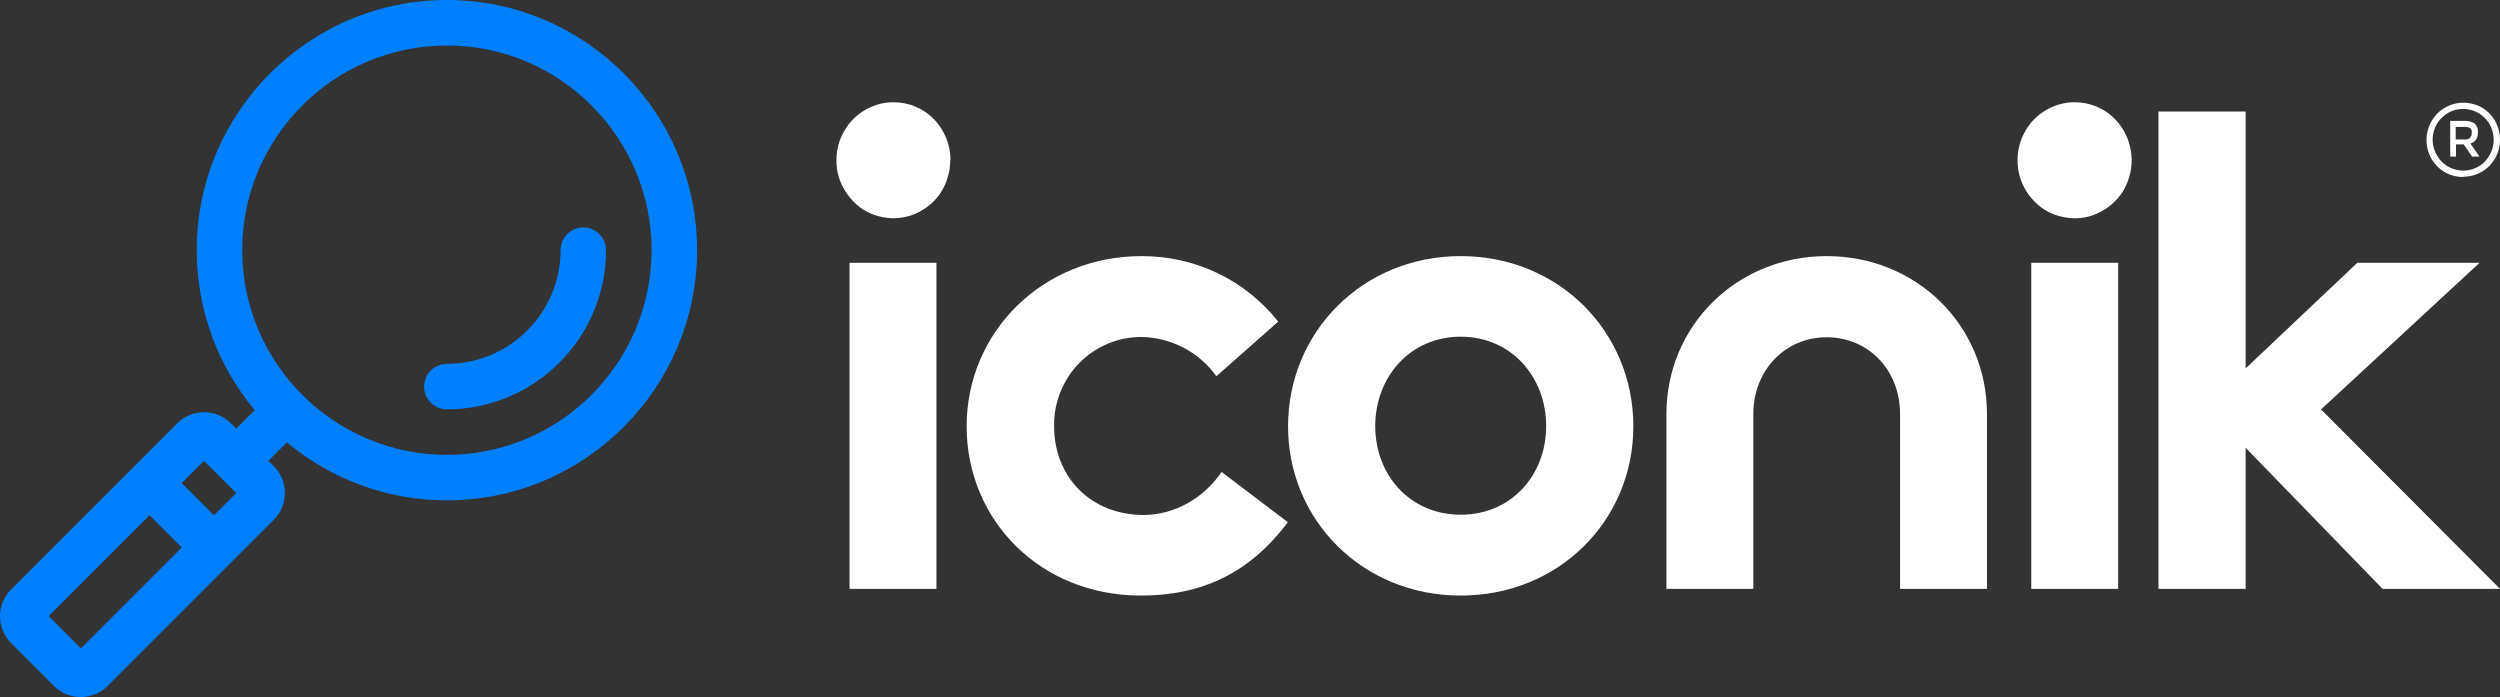 <svg width="269" height="75" viewBox="0 0 269 75" fill="none" xmlns="http://www.w3.org/2000/svg">
<rect x="0" y="0" width="269" height="75" fill="#333333" stroke="none"/>
<path d="M229.369 17.197C229.369 18.418 229.028 19.638 228.378 20.671C227.697 21.704 226.737 22.487 225.622 22.987C224.508 23.488 223.269 23.613 222.062 23.363C220.854 23.144 219.74 22.549 218.904 21.673C218.037 20.797 217.449 19.701 217.201 18.48C216.984 17.26 217.077 16.008 217.542 14.881C218.006 13.723 218.78 12.753 219.802 12.064C220.823 11.376 222.031 11 223.207 11C224.848 11 226.396 11.626 227.542 12.784C228.687 13.942 229.338 15.507 229.369 17.166V17.197Z" fill="white"/>
<path d="M102.248 17.197C102.248 18.418 101.907 19.638 101.257 20.671C100.607 21.704 99.616 22.487 98.532 22.987C97.418 23.457 96.18 23.613 94.972 23.363C93.765 23.144 92.65 22.549 91.814 21.673C90.978 20.797 90.359 19.701 90.111 18.48C89.894 17.26 89.987 16.008 90.452 14.881C90.916 13.754 91.69 12.753 92.712 12.064C93.734 11.376 94.941 11 96.118 11C97.758 11 99.306 11.626 100.452 12.784C101.598 13.942 102.248 15.507 102.279 17.166H102.248V17.197Z" fill="white"/>
<path d="M100.76 28.276H91.41V63.362H100.76V28.276Z" fill="white"/>
<path d="M227.915 28.276H218.565V63.362H227.915V28.276Z" fill="white"/>
<path d="M249.743 44.052L269 63.363H256.368L241.631 48.183V63.363H232.25V12.002H241.631V39.639L253.644 28.277H266.802L249.743 44.052Z" fill="white"/>
<path d="M138.562 56.195C134.444 61.704 129.274 64.083 122.741 64.083C111.936 64.083 104.01 55.976 104.01 45.867C104.01 35.757 112.153 27.557 122.834 27.557C125.652 27.557 128.407 28.152 130.977 29.372C133.547 30.593 135.745 32.377 137.541 34.599L130.884 40.483C129.955 39.2 128.748 38.136 127.354 37.416C125.961 36.696 124.413 36.289 122.865 36.258C121.627 36.258 120.388 36.477 119.212 36.978C118.066 37.447 117.014 38.167 116.147 39.044C115.28 39.92 114.568 41.016 114.103 42.174C113.639 43.332 113.391 44.584 113.422 45.867C113.422 51.344 117.385 55.413 123.082 55.413C124.723 55.413 126.364 54.943 127.819 54.13C129.274 53.316 130.512 52.158 131.441 50.781L138.624 56.227H138.593L138.562 56.195Z" fill="white"/>
<path d="M213.798 44.552C213.798 35.006 206.212 27.557 196.553 27.557C186.893 27.557 179.308 35.038 179.308 44.552V63.363H188.658V44.552C188.658 39.858 192.063 36.289 196.553 36.289C201.042 36.289 204.448 39.826 204.448 44.552V63.363H213.798V44.552Z" fill="white"/>
<path d="M157.172 27.557C167.76 27.557 175.748 35.726 175.748 45.867C175.748 56.008 167.729 64.083 157.172 64.083C146.614 64.083 138.595 55.976 138.595 45.867C138.595 35.757 146.583 27.557 157.172 27.557ZM157.172 55.382C162.652 55.382 166.367 51.094 166.367 45.836C166.367 40.577 162.621 36.227 157.172 36.227C151.722 36.227 147.976 40.577 147.976 45.836C147.976 51.094 151.692 55.382 157.172 55.382Z" fill="white"/>
<path d="M266.617 14.255C266.617 14.537 266.586 14.787 266.431 15.006C266.276 15.225 266.059 15.382 265.812 15.444L266.803 16.853H265.998L265.1 15.538H264.264V16.853H263.645V13.003H265.038C265.471 12.972 265.905 13.066 266.276 13.285C266.4 13.41 266.493 13.566 266.555 13.723C266.617 13.879 266.648 14.067 266.617 14.255ZM265.781 14.818C265.781 14.818 265.905 14.662 265.936 14.568C265.936 14.474 265.967 14.349 265.967 14.286C265.967 14.224 265.967 14.067 265.936 14.005C265.905 13.911 265.843 13.817 265.781 13.785C265.564 13.66 265.316 13.629 265.038 13.66H264.233V15.006H265.038C265.285 15.037 265.564 15.006 265.781 14.85V14.818Z" fill="white"/>
<path d="M265.036 19.044C264.231 19.044 263.488 18.825 262.838 18.387C262.188 17.948 261.692 17.322 261.383 16.602C261.104 15.883 261.011 15.069 261.166 14.286C261.321 13.504 261.692 12.815 262.25 12.221C262.807 11.657 263.519 11.282 264.293 11.125C265.067 10.969 265.841 11.063 266.584 11.344C267.296 11.626 267.915 12.158 268.349 12.815C268.782 13.473 268.999 14.255 268.999 15.037C268.999 16.102 268.596 17.103 267.853 17.854C267.11 18.606 266.12 19.012 265.067 19.012L265.036 19.044ZM265.036 11.72C264.386 11.72 263.736 11.908 263.209 12.283C262.652 12.659 262.25 13.16 262.002 13.754C261.754 14.38 261.692 15.037 261.816 15.664C261.94 16.29 262.249 16.884 262.714 17.385C263.178 17.854 263.767 18.167 264.417 18.293C265.036 18.418 265.717 18.355 266.305 18.105C266.925 17.854 267.42 17.416 267.76 16.884C268.132 16.321 268.318 15.695 268.318 15.037C268.318 14.161 267.977 13.285 267.358 12.69C266.739 12.064 265.903 11.72 265.036 11.72Z" fill="white"/>
<path d="M11.581 73.808L24.75 60.639C24.75 60.639 24.75 60.639 24.75 60.638C24.751 60.638 24.751 60.638 24.751 60.637L29.459 55.93C31.049 54.34 31.05 51.751 29.459 50.161L28.882 49.584L30.87 47.596C35.54 51.49 41.543 53.837 48.086 53.837C62.928 53.837 75.004 41.761 75.004 26.918C75.004 12.075 62.928 -5.27841e-07 48.086 -1.17664e-06C33.243 -1.82544e-06 21.167 12.075 21.167 26.918C21.167 33.46 23.514 39.464 27.409 44.134L25.421 46.122L24.843 45.545C23.253 43.955 20.665 43.955 19.074 45.545L1.196 63.423C-0.398 65.017 -0.399 67.598 1.196 69.193L5.811 73.808C7.402 75.399 9.99 75.399 11.581 73.808ZM26.062 26.918C26.062 14.775 35.942 4.895 48.086 4.895C60.229 4.895 70.109 14.775 70.109 26.918C70.109 39.062 60.229 48.942 48.086 48.942C35.942 48.942 26.062 39.062 26.062 26.918ZM21.959 49.584L25.42 53.045L23.02 55.446L19.558 51.984L21.959 49.584ZM5.234 66.308L16.097 55.446L19.558 58.907L8.696 69.769L5.234 66.308Z" fill="#007FFF"/>
<path d="M65.213 26.917C65.213 25.565 64.117 24.469 62.765 24.469C61.413 24.469 60.317 25.565 60.317 26.917C60.317 33.662 54.83 39.15 48.085 39.15C46.733 39.15 45.638 40.246 45.638 41.597C45.638 42.949 46.733 44.045 48.085 44.045C57.529 44.045 65.213 36.361 65.213 26.917Z" fill="#007FFF"/>
</svg>
